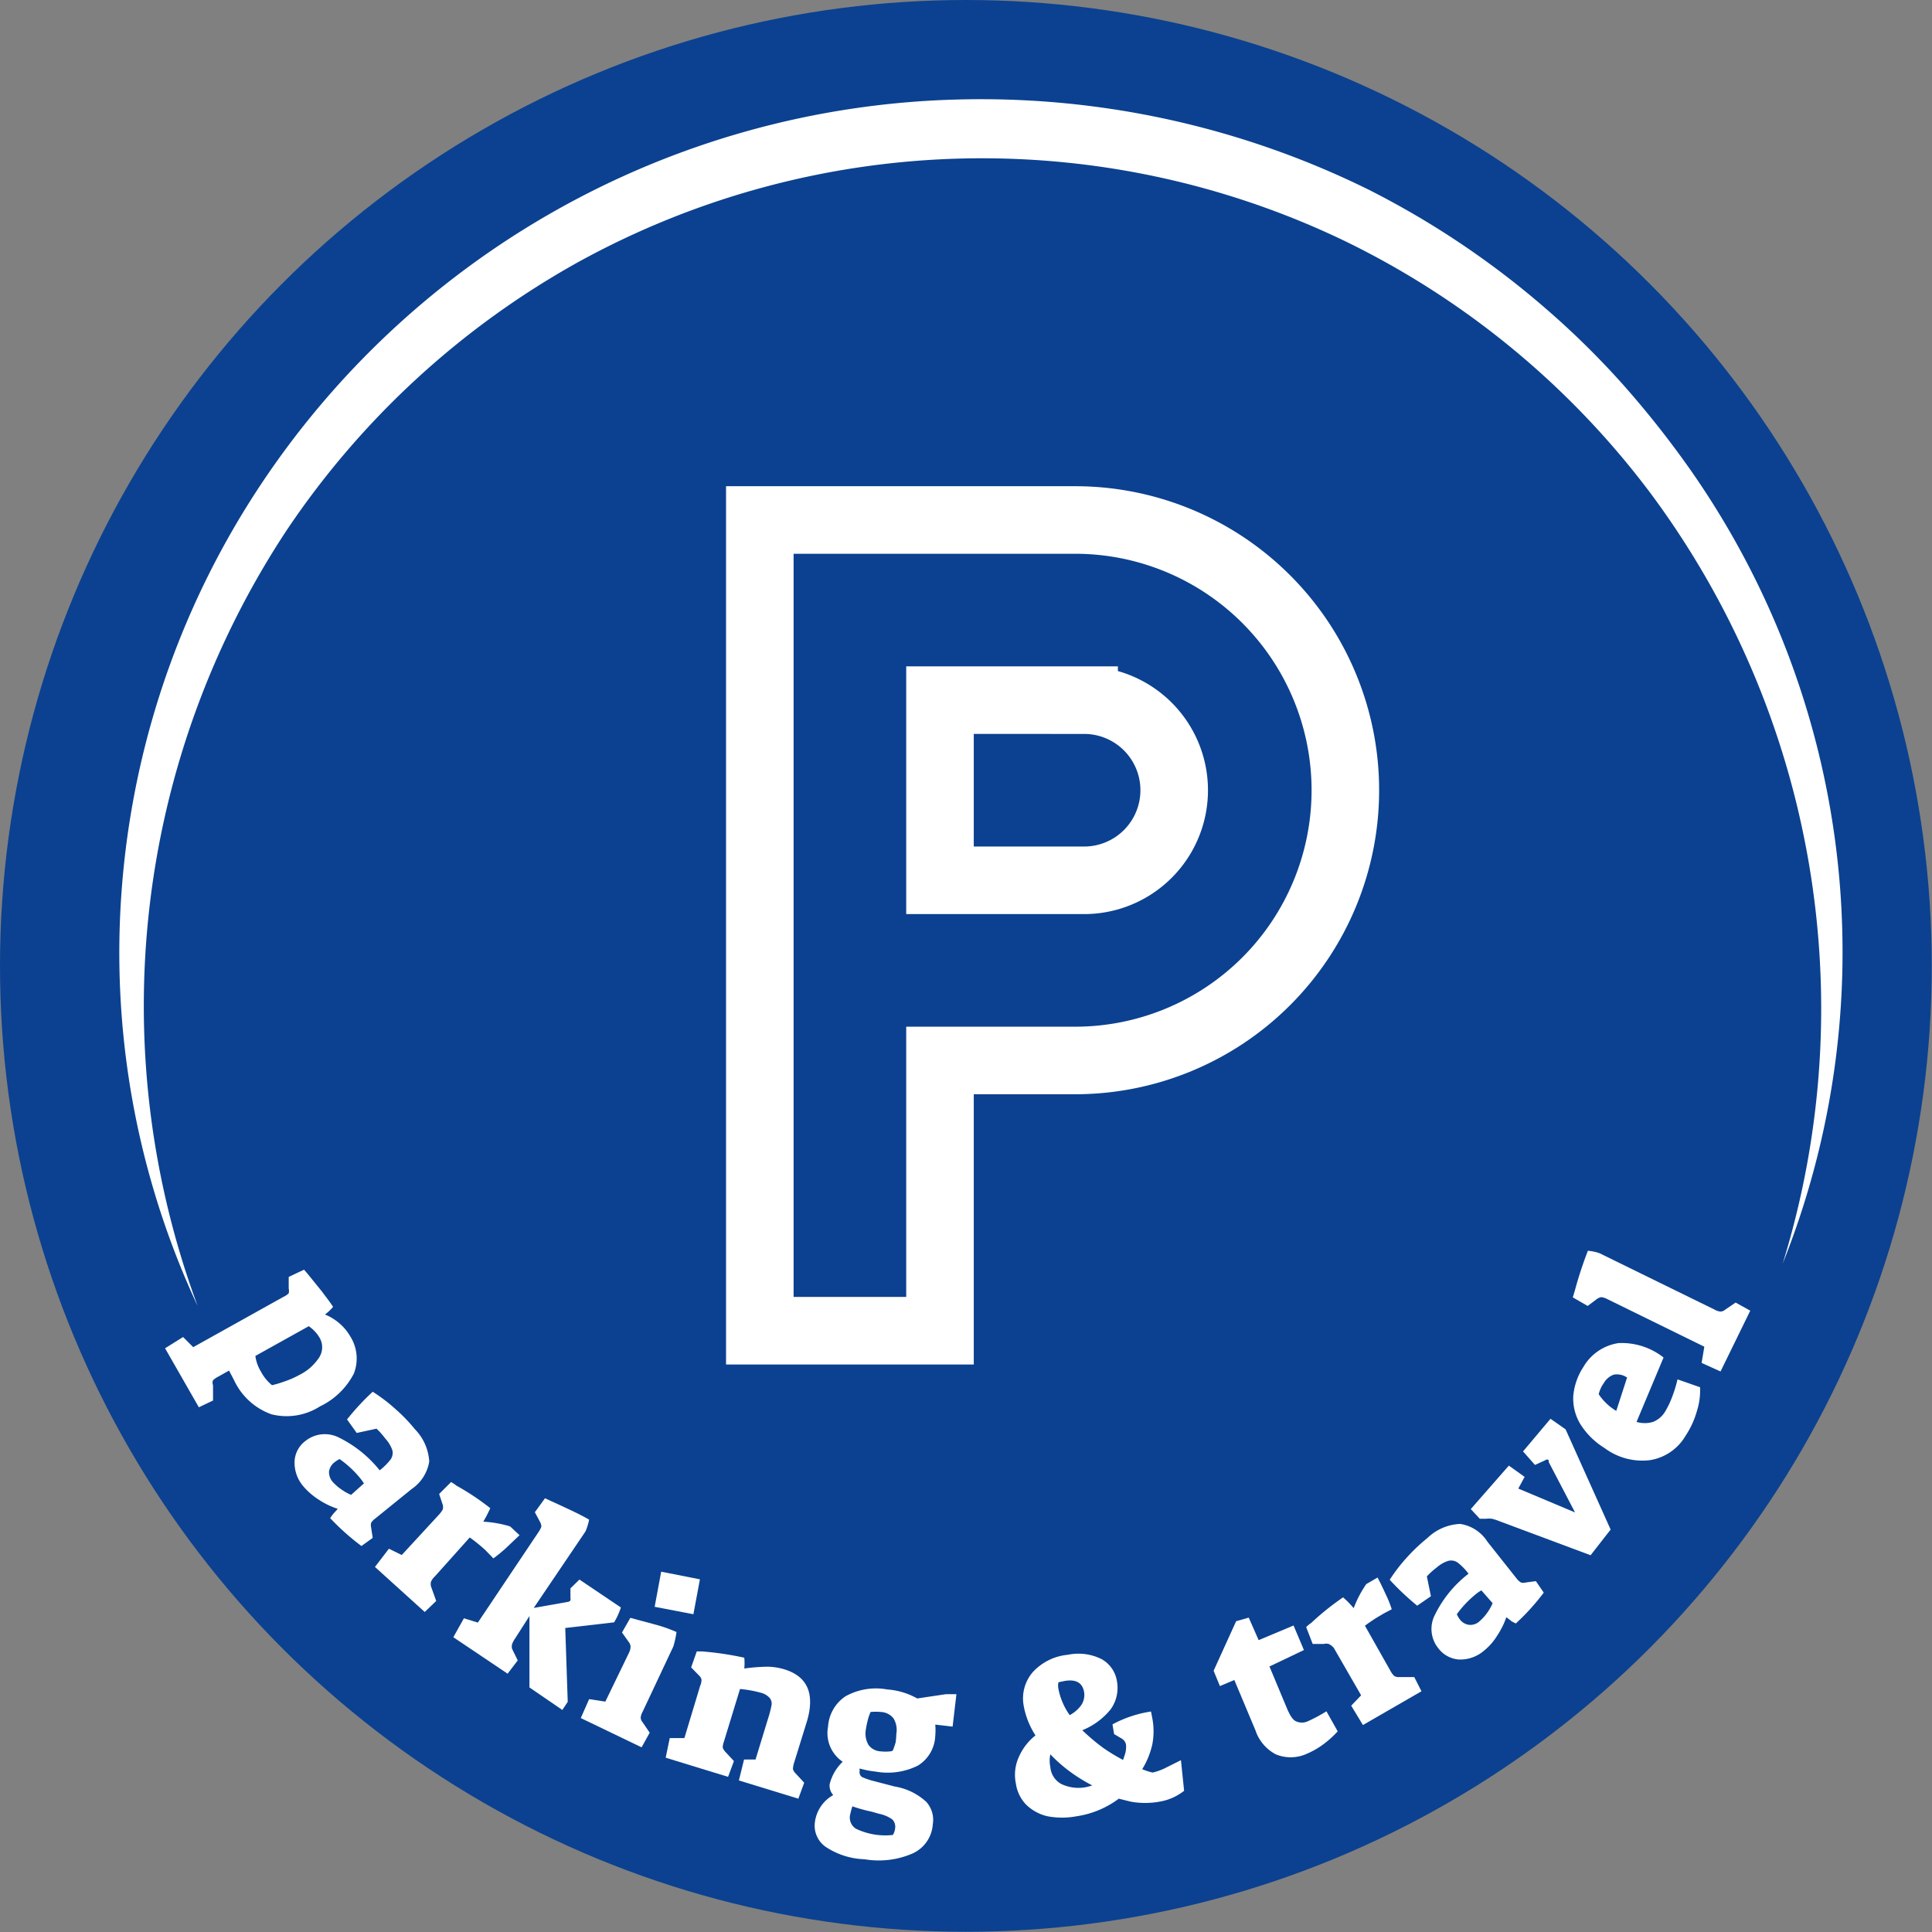 <svg xmlns="http://www.w3.org/2000/svg" viewBox="0 0 85.79 85.79" preserveAspectRatio="xMinYMid"><rect x="0" y="0" width="85.79" height="85.79" fill="#808080" stroke="none"/><title>Parking and Travel</title><g id="f06535da-5b9e-46c9-9139-a7c4ca73cb3b" data-name="Layer 2"><g id="cfd28a79-c513-4bad-8cde-173e80ce0894" data-name="Layer 1"><circle cx="42.89" cy="42.89" r="42.89" fill="#0b4190"/><path d="M8.78,58a37.09,37.09,0,0,1-3.41-18A37.59,37.59,0,0,1,11,22.42a38.31,38.31,0,0,1,31.48-18,38.89,38.89,0,0,1,18.29,4,38.45,38.45,0,0,1,7.82,5.24A37.19,37.19,0,0,1,72,17a42.82,42.82,0,0,1,2.94,3.69,37.32,37.32,0,0,1,4.22,35.42,38.35,38.35,0,0,0-5.87-34.21A37.39,37.39,0,0,0,59.69,10.69a37.17,37.17,0,0,0-34,.94,37.56,37.56,0,0,0-12.95,11.9A38.33,38.33,0,0,0,8.78,58Z" fill="#fff"/><path d="M8.13,59.37l.45.45,4-2.23a.85.85,0,0,0,.24-.16.5.5,0,0,0,0-.22V56.7l.68-.32.07.08.07.08.64.79c.21.28.39.51.51.7a2,2,0,0,1-.36.34,2.28,2.28,0,0,1,.65.4,2.17,2.17,0,0,1,.46.55A1.84,1.84,0,0,1,15.71,61a3.29,3.29,0,0,1-1.5,1.45,2.75,2.75,0,0,1-2.16.35,2.91,2.91,0,0,1-1.66-1.52l-.22-.42-.48.27a.93.93,0,0,0-.23.16.29.29,0,0,0,0,.22v.68l-.63.3L7.33,59.87Zm3.95,2.14a5.34,5.34,0,0,0,.59-.18,3.85,3.85,0,0,0,.61-.27,2.23,2.23,0,0,0,.91-.81.84.84,0,0,0,0-.85,1.61,1.61,0,0,0-.48-.51l-2.37,1.32a1.75,1.75,0,0,0,.25.7A1.91,1.91,0,0,0,12.08,61.51Z" fill="#fff"/><path d="M13.08,64.9a1.2,1.2,0,0,1,.49-.92A1.38,1.38,0,0,1,15,63.81a5.32,5.32,0,0,1,1.86,1.48,2.76,2.76,0,0,0,.49-.49.51.51,0,0,0,.07-.41,1.47,1.47,0,0,0-.31-.51,3.36,3.36,0,0,0-.39-.44l-.88.19-.43-.6a10.93,10.93,0,0,1,1.14-1.23,7.34,7.34,0,0,1,1,.76,7.27,7.27,0,0,1,.87.9,2.24,2.24,0,0,1,.64,1.44,1.83,1.83,0,0,1-.78,1.22l-1.63,1.32a.65.65,0,0,0-.17.18.46.46,0,0,0,0,.21l.07.46-.5.36a10.55,10.55,0,0,1-1.39-1.24l.13-.18L15,67a3.5,3.5,0,0,1-.85-.41,3.07,3.07,0,0,1-.68-.59A1.61,1.61,0,0,1,13.08,64.9Zm2.51,1.48.57-.51a2.56,2.56,0,0,0-.19-.26,4.5,4.5,0,0,0-.44-.46,4.36,4.36,0,0,0-.45-.36,1.07,1.07,0,0,0-.21.13.64.64,0,0,0-.26.42.66.66,0,0,0,.16.46A2.44,2.44,0,0,0,15.59,66.38Z" fill="#fff"/><path d="M17.27,68.77l.57.28,1.65-1.79a1.25,1.25,0,0,0,.17-.23.41.41,0,0,0,0-.21l-.16-.48.53-.53a2,2,0,0,1,.24.16,11.27,11.27,0,0,1,1.5,1,5.86,5.86,0,0,1-.31.6,5,5,0,0,1,1.19.21l.42.39-.6.57a6.88,6.88,0,0,1-.56.46l-.37-.38a7.75,7.75,0,0,0-.68-.55L19.31,70a.75.75,0,0,0-.17.23.42.42,0,0,0,0,.22l.23.64-.51.49-2.21-2Z" fill="#fff"/><path d="M20.6,71.86l.62.19,2.68-4a1.15,1.15,0,0,0,.14-.26.48.48,0,0,0-.06-.21l-.23-.43.45-.62.28.13c.82.37,1.38.64,1.68.82A2.59,2.59,0,0,1,26,68L23.7,71.4l1.52-.27a.14.14,0,0,0,.11-.07.11.11,0,0,0,0-.08l0-.45.4-.39,1.84,1.24a3.22,3.22,0,0,1-.3.66l-2.17.25.11,3.28-.24.36-1.46-1,0-3.17-.64,1a1,1,0,0,0-.13.25.39.39,0,0,0,0,.21l.25.51-.45.59-2.41-1.62Z" fill="#fff"/><path d="M26.16,75.45l.72.11,1.06-2.19A.62.62,0,0,0,28,73.1a.41.41,0,0,0-.09-.2l-.29-.41.37-.65,1.26.34a6.55,6.55,0,0,1,.79.29,4.06,4.06,0,0,1-.14.64L28.54,76a.71.71,0,0,0-.09.26.33.33,0,0,0,.08.21l.32.47-.36.65-2.7-1.3Zm3.2-5.66,1.72.34-.29,1.55-1.72-.33Z" fill="#fff"/><path d="M29.74,77.18h.65l.7-2.32a.65.65,0,0,0,.06-.28.36.36,0,0,0-.11-.18l-.35-.36.25-.71.22,0a13.83,13.83,0,0,1,1.89.28,2.6,2.6,0,0,1,0,.48,8,8,0,0,1,1.06-.08,2.72,2.72,0,0,1,.73.12q1.52.47,1,2.28l-.58,1.87a1.08,1.08,0,0,0-.05.28.47.47,0,0,0,.12.19l.38.41-.26.71-2.64-.81.23-.93h.51l.55-1.8a5.15,5.15,0,0,0,.16-.61.4.4,0,0,0-.08-.32.79.79,0,0,0-.42-.24,5.1,5.1,0,0,0-.9-.16l-.71,2.32a1.11,1.11,0,0,0-.06.27.48.48,0,0,0,.11.19l.39.42-.26.7-2.77-.85Z" fill="#fff"/><path d="M36.65,82a1.15,1.15,0,0,1-.46-1.12A1.61,1.61,0,0,1,37,79.71a.62.62,0,0,1-.16-.48,2.05,2.05,0,0,1,.58-1,1.53,1.53,0,0,1-.65-1.56,1.75,1.75,0,0,1,.78-1.35,2.79,2.79,0,0,1,1.85-.3,3.17,3.17,0,0,1,1.33.4L42,75.23l.47,0-.17,1.44-.77-.09a2.77,2.77,0,0,1,0,.5,1.62,1.62,0,0,1-.77,1.32,3,3,0,0,1-1.86.27,4.51,4.51,0,0,1-.73-.14l0,.14a.25.25,0,0,0,.11.24,3.25,3.25,0,0,0,.57.19l.88.23a2.71,2.71,0,0,1,1.4.68,1.19,1.19,0,0,1,.29,1,1.53,1.53,0,0,1-.89,1.29,3.78,3.78,0,0,1-2.14.26A3.31,3.31,0,0,1,36.65,82Zm3-.52a.75.75,0,0,0,.1-.31.46.46,0,0,0-.13-.38,1.51,1.51,0,0,0-.59-.25l-.31-.09a7,7,0,0,1-.87-.24,3.34,3.34,0,0,0-.11.42.59.59,0,0,0,.26.57,3,3,0,0,0,1.65.28Zm0-3.76a3.38,3.38,0,0,0,.12-.35A2.65,2.65,0,0,0,39.8,77a1,1,0,0,0-.12-.69.75.75,0,0,0-.57-.29,2.3,2.3,0,0,0-.45,0,1.83,1.83,0,0,0-.12.34,3.67,3.67,0,0,0-.09.43,1,1,0,0,0,.12.7.72.72,0,0,0,.55.28A1.92,1.92,0,0,0,39.6,77.76Z" fill="#fff"/><path d="M51.7,78.53l.74-.37.14,1.36A2.39,2.39,0,0,1,51.5,80a3.58,3.58,0,0,1-1.3,0l-.52-.13a4.13,4.13,0,0,1-1.87.78,3.5,3.5,0,0,1-1.3,0,2,2,0,0,1-.95-.52,1.7,1.7,0,0,1-.45-.93A1.91,1.91,0,0,1,45.25,78a2.48,2.48,0,0,1,.73-.94,3.58,3.58,0,0,1-.52-1.3,1.79,1.79,0,0,1,.4-1.51,2.42,2.42,0,0,1,1.56-.77,2.29,2.29,0,0,1,1.49.19,1.36,1.36,0,0,1,.69,1,1.63,1.63,0,0,1-.28,1.23,3.11,3.11,0,0,1-1.26.93,8.86,8.86,0,0,0,.95.8,8.3,8.3,0,0,0,.86.52l.06-.18a1.1,1.1,0,0,0,.07-.5.4.4,0,0,0-.21-.28L49.47,77l-.07-.43A5.21,5.21,0,0,1,51.11,76l.06.31a3.09,3.09,0,0,1,0,1.14,3.6,3.6,0,0,1-.45,1.11,2.71,2.71,0,0,0,.46.15A2.53,2.53,0,0,0,51.7,78.53Zm-4.57.69a1.77,1.77,0,0,0,1.37.06,7.32,7.32,0,0,1-1.08-.68,6.67,6.67,0,0,1-.78-.7,1.33,1.33,0,0,0,0,.56A.94.94,0,0,0,47.13,79.22ZM47,75a3,3,0,0,0,.5,1.16,1.47,1.47,0,0,0,.53-.47.81.81,0,0,0,.11-.55c-.07-.41-.35-.58-.85-.5l-.29.06A.75.75,0,0,0,47,75Z" fill="#fff"/><path d="M56.65,77.9a1.87,1.87,0,0,1-.9-1.06l-.94-2.24-.64.27-.28-.68,1-2.2.56-.16.44,1,1.55-.65.46,1.09L56.37,74l.79,1.89c.13.3.25.48.38.54a.63.63,0,0,0,.54,0,7.15,7.15,0,0,0,.82-.44l.5.89a4.37,4.37,0,0,1-.63.57,3.6,3.6,0,0,1-.75.43A1.73,1.73,0,0,1,56.65,77.9Z" fill="#fff"/><path d="M60,75.74l.44-.46-1.21-2.1A.62.62,0,0,0,59,73a.36.36,0,0,0-.21,0h-.5L58,72.25a1.77,1.77,0,0,1,.23-.19,11.7,11.7,0,0,1,1.41-1.13,4.33,4.33,0,0,1,.47.48,4.91,4.91,0,0,1,.56-1.07l.5-.29c.12.23.24.47.36.74a4.65,4.65,0,0,1,.27.67c-.21.11-.37.19-.46.25a6.54,6.54,0,0,0-.73.48l1.13,2a.88.88,0,0,0,.17.23.36.36,0,0,0,.21.05l.68,0,.32.63-2.6,1.5Z" fill="#fff"/><path d="M64.78,73.69a1.26,1.26,0,0,1-.92-.51,1.36,1.36,0,0,1-.15-1.46,5.18,5.18,0,0,1,1.5-1.84,2.57,2.57,0,0,0-.49-.5.51.51,0,0,0-.41-.07,1.45,1.45,0,0,0-.52.3,3.1,3.1,0,0,0-.43.39l.18.88-.61.42a11.9,11.9,0,0,1-1.22-1.15,7.39,7.39,0,0,1,.77-1,7.94,7.94,0,0,1,.91-.86,2.22,2.22,0,0,1,1.45-.62,1.74,1.74,0,0,1,1.21.79l1.3,1.64a.65.65,0,0,0,.19.17.34.34,0,0,0,.21,0l.45-.06.35.51a10.14,10.14,0,0,1-1.24,1.37L67.13,72l-.24-.19a3.67,3.67,0,0,1-.42.84,2.63,2.63,0,0,1-.6.67A1.61,1.61,0,0,1,64.78,73.69Zm1.5-2.5-.5-.57a1.73,1.73,0,0,0-.26.18,4.63,4.63,0,0,0-.83.88,1,1,0,0,0,.12.21.61.61,0,0,0,.42.26.6.6,0,0,0,.46-.15A2.26,2.26,0,0,0,66.28,71.19Z" fill="#fff"/><path d="M66.61,67.56a2.36,2.36,0,0,0-.36-.12,1.18,1.18,0,0,0-.26,0l-.28,0-.4-.43L67,65.08l.7.5-.28.52,2.52,1.06-1.17-2.24,0-.08a.11.11,0,0,0-.15,0l-.46.21-.53-.6L68.85,63l.67.47,2,4.45-.89,1.14Z" fill="#fff"/><path d="M73.25,64.84a2.8,2.8,0,0,1-2-.54,3.34,3.34,0,0,1-1.08-1.07A2.2,2.2,0,0,1,69.86,62a2.78,2.78,0,0,1,.45-1.3,2.17,2.17,0,0,1,1.56-1.06,3,3,0,0,1,2,.64l-1.2,2.86a1.28,1.28,0,0,0,.73,0,1.1,1.1,0,0,0,.54-.46,4,4,0,0,0,.3-.62,5.92,5.92,0,0,0,.25-.81l1,.35a3,3,0,0,1-.14,1.06,3.86,3.86,0,0,1-.5,1.09A2.23,2.23,0,0,1,73.25,64.84Zm-1-3.67a.8.8,0,0,0-.59-.13.84.84,0,0,0-.44.37,1.42,1.42,0,0,0-.23.5,2.41,2.41,0,0,0,.78.74Z" fill="#fff"/><path d="M75.56,60.52l.12-.72-4.3-2.11a.81.81,0,0,0-.27-.09.43.43,0,0,0-.21.09l-.4.3-.66-.38.09-.3a17.31,17.31,0,0,1,.58-1.77,2.11,2.11,0,0,1,.52.11l5.1,2.5a.71.71,0,0,0,.26.09.33.33,0,0,0,.21-.08l.47-.32.65.36L76.4,60.9Z" fill="#fff"/><path d="M47.74,23.09h-14v36h8v-12h6a12,12,0,0,0,0-24Zm.4,16h-6.4v-8h6.4a4,4,0,0,1,0,8Z" fill="none" stroke="#fff" stroke-miterlimit="10" stroke-width="3"/></g></g></svg>